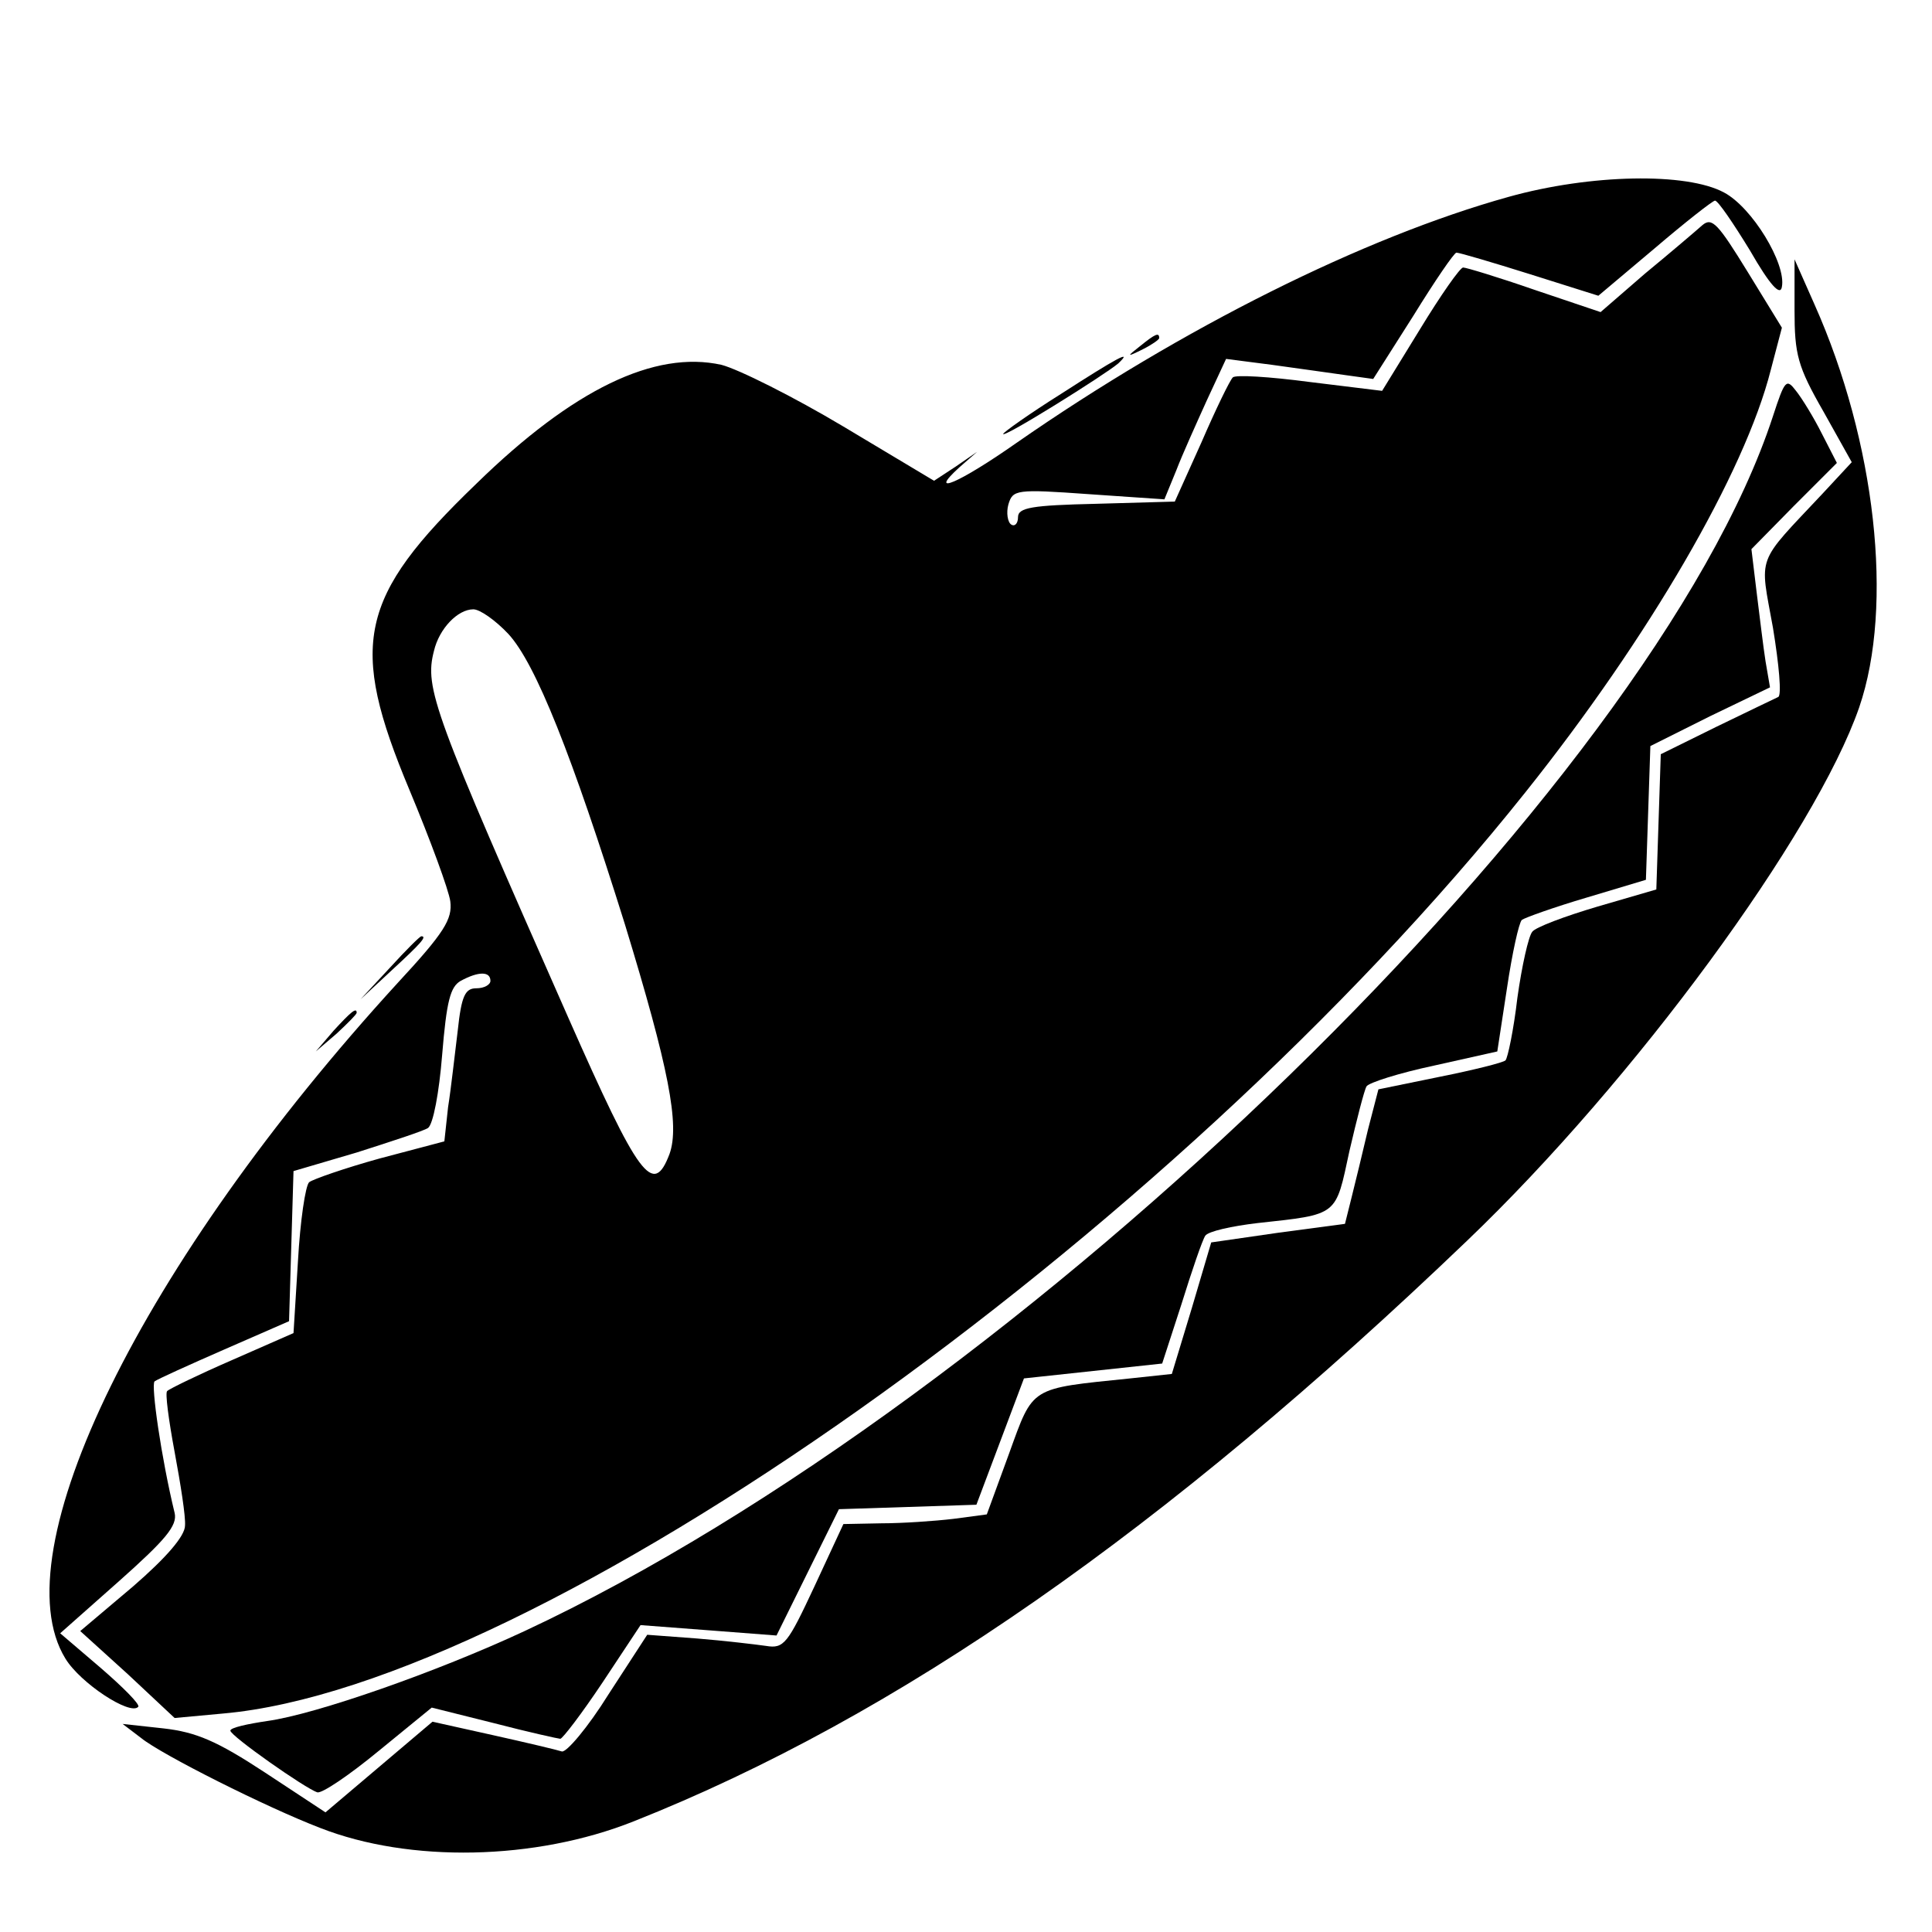 <?xml version="1.0" standalone="no"?>
<!DOCTYPE svg PUBLIC "-//W3C//DTD SVG 20010904//EN"
 "http://www.w3.org/TR/2001/REC-SVG-20010904/DTD/svg10.dtd">
<svg version="1.0" xmlns="http://www.w3.org/2000/svg"
 width="260pt" height="260pt" viewBox="0 0 260 260"
 preserveAspectRatio="xMidYMid meet">
<g transform="translate(0,260) scale(0.1,-0.1)"
fill="#000000" stroke="none">
<path d="M2030 2335 c-194 -54 -439 -176 -662 -331 -77 -54 -121 -73 -77 -33
l24 21 -29 -20 -29 -19 -122 73 c-67 40 -141 77 -164 83 -90 20 -200 -33 -330
-160 -159 -153 -172 -216 -90 -412 28 -67 53 -135 55 -150 3 -24 -8 -42 -71
-110 -345 -377 -535 -766 -447 -909 20 -33 87 -77 98 -65 3 3 -20 26 -50 52
l-55 47 79 70 c63 56 79 75 75 92 -18 74 -32 172 -27 177 4 3 46 22 94 43 l87
38 3 101 3 101 85 25 c47 15 90 29 96 33 7 5 15 48 19 98 6 73 11 92 25 100
24 13 40 13 40 0 0 -5 -8 -10 -19 -10 -15 0 -20 -10 -25 -57 -4 -32 -9 -78
-13 -103 l-5 -46 -87 -23 c-47 -13 -90 -28 -95 -32 -5 -5 -12 -52 -15 -106
l-6 -97 -82 -36 c-46 -20 -85 -39 -88 -42 -3 -2 2 -39 10 -82 8 -43 15 -87 14
-99 0 -14 -25 -43 -70 -82 l-71 -60 64 -58 63 -59 65 6 c423 37 1274 639 1753
1240 166 208 295 430 330 568 l15 57 -46 75 c-40 65 -48 74 -61 63 -9 -8 -43
-37 -77 -65 l-60 -52 -89 30 c-49 17 -92 30 -96 30 -4 0 -30 -37 -58 -83 l-51
-83 -98 12 c-53 7 -100 10 -103 6 -4 -4 -23 -43 -42 -87 l-36 -80 -106 -3
c-86 -2 -105 -5 -105 -18 0 -8 -4 -13 -9 -10 -5 3 -7 16 -4 27 6 20 10 21 108
14 l102 -7 16 39 c8 21 27 63 41 94 l26 56 62 -8 c35 -5 80 -11 100 -14 l36
-5 54 85 c29 47 55 85 58 85 4 0 48 -13 99 -29 l92 -29 76 64 c41 35 78 64 81
64 4 0 25 -31 47 -67 27 -47 41 -62 43 -49 6 31 -40 107 -78 127 -50 27 -179
25 -290 -6z m-1346 -588 c37 -40 86 -164 157 -391 59 -193 74 -270 60 -309
-22 -58 -41 -32 -136 183 -182 412 -194 444 -181 494 7 30 32 56 53 56 9 0 30
-15 47 -33z"/>
<path d="M2415 2183 c0 -60 4 -76 39 -137 l38 -68 -39 -42 c-91 -97 -85 -81
-67 -181 8 -49 12 -91 7 -93 -4 -2 -42 -20 -83 -40 l-75 -37 -3 -91 -3 -91
-79 -23 c-44 -13 -84 -28 -88 -34 -5 -6 -14 -46 -20 -89 -5 -43 -13 -81 -16
-84 -3 -3 -43 -13 -88 -22 l-83 -17 -14 -54 c-7 -30 -17 -71 -22 -91 l-9 -36
-90 -12 -90 -13 -26 -88 -27 -89 -56 -6 c-136 -14 -130 -10 -163 -101 l-30
-82 -45 -6 c-25 -3 -69 -6 -97 -6 l-51 -1 -39 -84 c-36 -77 -41 -84 -65 -80
-14 2 -56 7 -93 10 l-67 5 -52 -80 c-28 -45 -57 -79 -63 -77 -6 2 -48 12 -93
22 l-81 18 -72 -61 -72 -61 -82 54 c-64 42 -92 54 -136 59 l-55 6 25 -19 c27
-22 168 -93 241 -121 120 -47 289 -44 422 9 355 141 714 391 1121 781 226 216
469 548 528 718 47 137 22 358 -60 542 l-27 61 0 -68z"/>
<path d="M1534 2134 c-18 -14 -18 -15 4 -4 12 6 22 13 22 15 0 8 -5 6 -26 -11z"/>
<path d="M1428 2070 c-43 -27 -78 -52 -78 -54 0 -6 136 79 155 95 21 20 -4 6
-77 -41z"/>
<path d="M2386 2040 c-162 -496 -1012 -1323 -1680 -1635 -118 -55 -281 -112
-346 -121 -27 -4 -50 -9 -50 -13 0 -7 101 -78 117 -83 6 -2 43 23 83 56 l71
58 84 -21 c46 -12 87 -21 89 -21 3 0 29 34 57 76 l51 77 92 -7 91 -7 42 85 42
85 93 3 92 3 32 85 32 85 93 10 93 10 26 80 c14 45 28 86 32 92 4 6 36 13 70
17 110 12 105 9 124 97 10 43 20 82 23 87 3 5 44 18 91 28 l85 19 13 85 c7 47
16 88 20 92 4 3 43 17 87 30 l80 24 3 90 3 90 80 40 81 39 -6 35 c-3 19 -8 61
-12 93 l-7 58 57 58 58 58 -20 39 c-11 22 -27 48 -35 58 -13 17 -15 15 -31
-34z"/>
<path d="M525 1298 l-40 -43 43 40 c39 36 47 45 39 45 -2 0 -21 -19 -42 -42z"/>
<path d="M449 1213 l-24 -28 28 24 c15 14 27 26 27 28 0 8 -8 1 -31 -24z"/>
</g>
</svg>
